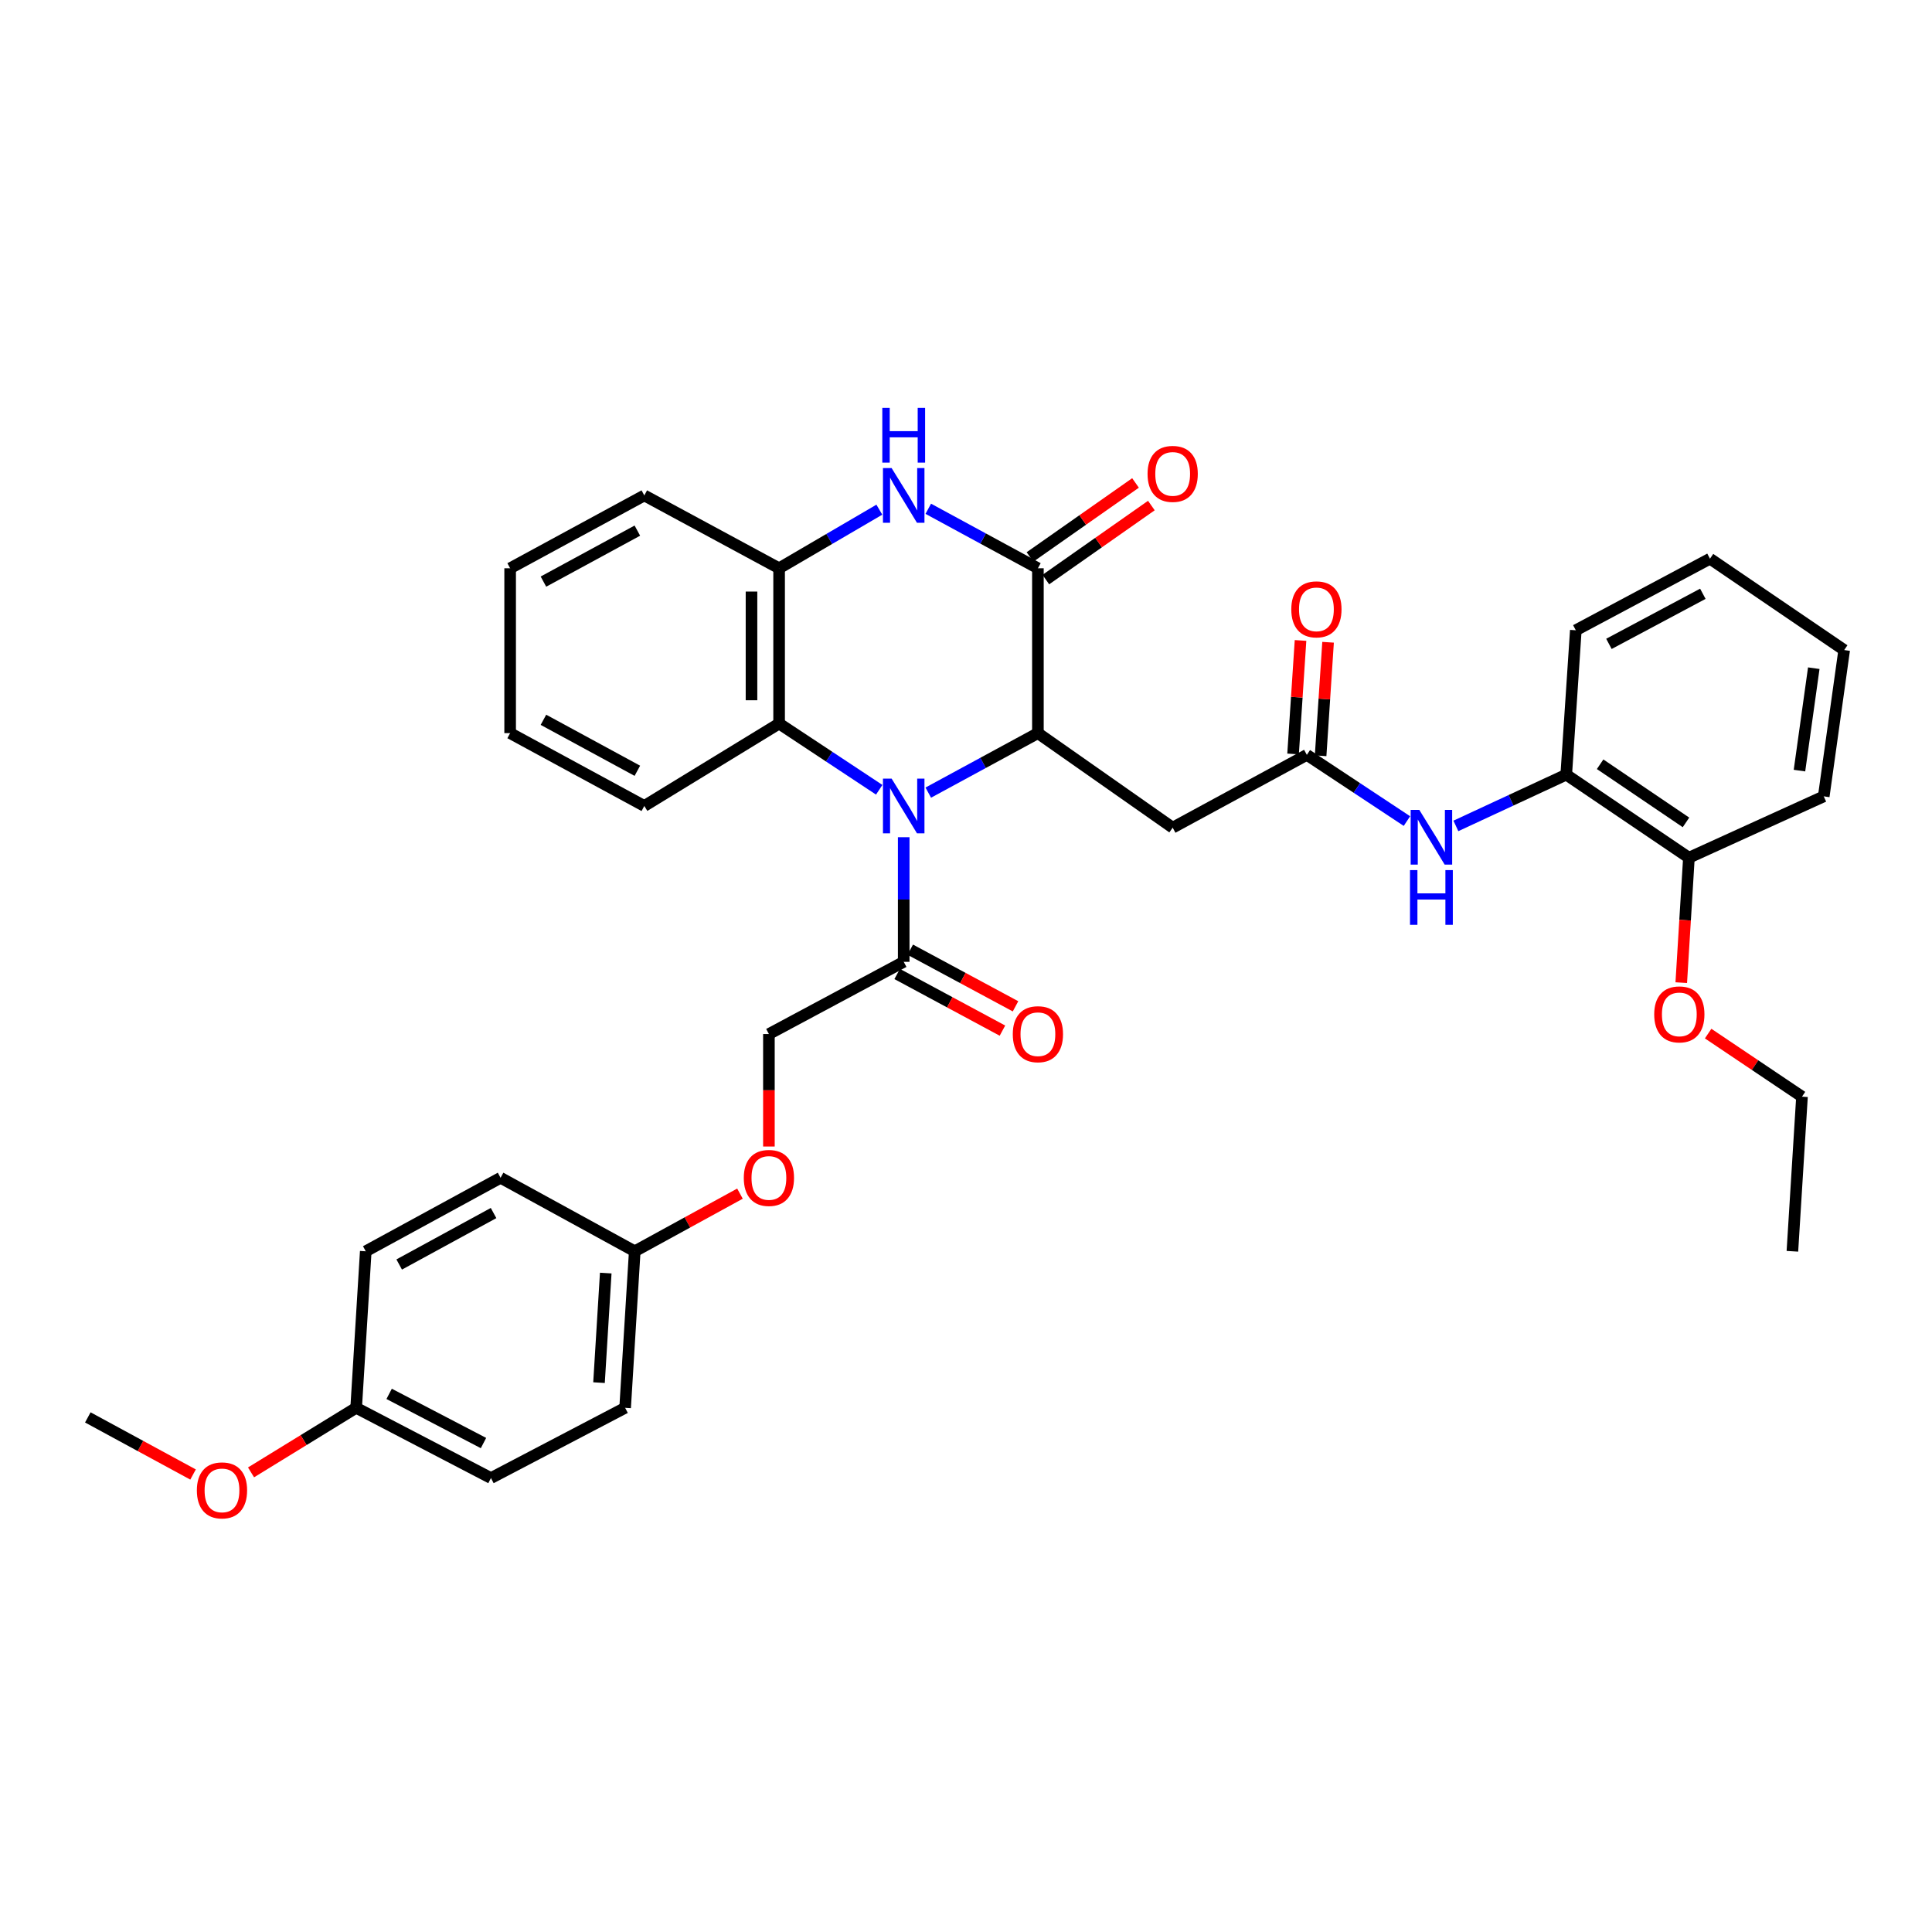 <?xml version='1.0' encoding='iso-8859-1'?>
<svg version='1.1' baseProfile='full'
              xmlns='http://www.w3.org/2000/svg'
                      xmlns:rdkit='http://www.rdkit.org/xml'
                      xmlns:xlink='http://www.w3.org/1999/xlink'
                  xml:space='preserve'
width='1000px' height='1000px' viewBox='0 0 1000 1000'>
<!-- END OF HEADER -->
<rect style='opacity:1.0;fill:#FFFFFF;stroke:none' width='1000' height='1000' x='0' y='0'> </rect>
<path class='bond-0' d='M 480.473,410.263 L 508.846,394.866' style='fill:none;fill-rule:evenodd;stroke:#0000FF;stroke-width:6px;stroke-linecap:butt;stroke-linejoin:miter;stroke-opacity:1' />
<path class='bond-0' d='M 508.846,394.866 L 537.219,379.468' style='fill:none;fill-rule:evenodd;stroke:#000000;stroke-width:6px;stroke-linecap:butt;stroke-linejoin:miter;stroke-opacity:1' />
<path class='bond-3' d='M 455.084,408.782 L 429.175,391.645' style='fill:none;fill-rule:evenodd;stroke:#0000FF;stroke-width:6px;stroke-linecap:butt;stroke-linejoin:miter;stroke-opacity:1' />
<path class='bond-3' d='M 429.175,391.645 L 403.265,374.507' style='fill:none;fill-rule:evenodd;stroke:#000000;stroke-width:6px;stroke-linecap:butt;stroke-linejoin:miter;stroke-opacity:1' />
<path class='bond-5' d='M 467.758,433.341 L 467.758,465.591' style='fill:none;fill-rule:evenodd;stroke:#0000FF;stroke-width:6px;stroke-linecap:butt;stroke-linejoin:miter;stroke-opacity:1' />
<path class='bond-5' d='M 467.758,465.591 L 467.758,497.841' style='fill:none;fill-rule:evenodd;stroke:#000000;stroke-width:6px;stroke-linecap:butt;stroke-linejoin:miter;stroke-opacity:1' />
<path class='bond-1' d='M 537.219,379.468 L 537.219,294.139' style='fill:none;fill-rule:evenodd;stroke:#000000;stroke-width:6px;stroke-linecap:butt;stroke-linejoin:miter;stroke-opacity:1' />
<path class='bond-4' d='M 537.219,379.468 L 606.975,428.396' style='fill:none;fill-rule:evenodd;stroke:#000000;stroke-width:6px;stroke-linecap:butt;stroke-linejoin:miter;stroke-opacity:1' />
<path class='bond-10' d='M 541.322,299.988 L 568.635,280.827' style='fill:none;fill-rule:evenodd;stroke:#000000;stroke-width:6px;stroke-linecap:butt;stroke-linejoin:miter;stroke-opacity:1' />
<path class='bond-10' d='M 568.635,280.827 L 595.947,261.667' style='fill:none;fill-rule:evenodd;stroke:#FF0000;stroke-width:6px;stroke-linecap:butt;stroke-linejoin:miter;stroke-opacity:1' />
<path class='bond-10' d='M 533.117,288.291 L 560.429,269.131' style='fill:none;fill-rule:evenodd;stroke:#000000;stroke-width:6px;stroke-linecap:butt;stroke-linejoin:miter;stroke-opacity:1' />
<path class='bond-10' d='M 560.429,269.131 L 587.742,249.97' style='fill:none;fill-rule:evenodd;stroke:#FF0000;stroke-width:6px;stroke-linecap:butt;stroke-linejoin:miter;stroke-opacity:1' />
<path class='bond-35' d='M 537.219,294.139 L 508.846,278.739' style='fill:none;fill-rule:evenodd;stroke:#000000;stroke-width:6px;stroke-linecap:butt;stroke-linejoin:miter;stroke-opacity:1' />
<path class='bond-35' d='M 508.846,278.739 L 480.473,263.338' style='fill:none;fill-rule:evenodd;stroke:#0000FF;stroke-width:6px;stroke-linecap:butt;stroke-linejoin:miter;stroke-opacity:1' />
<path class='bond-2' d='M 455.15,263.806 L 429.207,278.973' style='fill:none;fill-rule:evenodd;stroke:#0000FF;stroke-width:6px;stroke-linecap:butt;stroke-linejoin:miter;stroke-opacity:1' />
<path class='bond-2' d='M 429.207,278.973 L 403.265,294.139' style='fill:none;fill-rule:evenodd;stroke:#000000;stroke-width:6px;stroke-linecap:butt;stroke-linejoin:miter;stroke-opacity:1' />
<path class='bond-6' d='M 403.265,374.507 L 403.265,294.139' style='fill:none;fill-rule:evenodd;stroke:#000000;stroke-width:6px;stroke-linecap:butt;stroke-linejoin:miter;stroke-opacity:1' />
<path class='bond-6' d='M 388.977,362.452 L 388.977,306.195' style='fill:none;fill-rule:evenodd;stroke:#000000;stroke-width:6px;stroke-linecap:butt;stroke-linejoin:miter;stroke-opacity:1' />
<path class='bond-23' d='M 403.265,374.507 L 333.493,417.164' style='fill:none;fill-rule:evenodd;stroke:#000000;stroke-width:6px;stroke-linecap:butt;stroke-linejoin:miter;stroke-opacity:1' />
<path class='bond-7' d='M 606.975,428.396 L 676.421,390.716' style='fill:none;fill-rule:evenodd;stroke:#000000;stroke-width:6px;stroke-linecap:butt;stroke-linejoin:miter;stroke-opacity:1' />
<path class='bond-11' d='M 467.758,497.841 L 397.986,535.22' style='fill:none;fill-rule:evenodd;stroke:#000000;stroke-width:6px;stroke-linecap:butt;stroke-linejoin:miter;stroke-opacity:1' />
<path class='bond-12' d='M 464.372,504.132 L 491.617,518.793' style='fill:none;fill-rule:evenodd;stroke:#000000;stroke-width:6px;stroke-linecap:butt;stroke-linejoin:miter;stroke-opacity:1' />
<path class='bond-12' d='M 491.617,518.793 L 518.862,533.454' style='fill:none;fill-rule:evenodd;stroke:#FF0000;stroke-width:6px;stroke-linecap:butt;stroke-linejoin:miter;stroke-opacity:1' />
<path class='bond-12' d='M 471.143,491.551 L 498.388,506.211' style='fill:none;fill-rule:evenodd;stroke:#000000;stroke-width:6px;stroke-linecap:butt;stroke-linejoin:miter;stroke-opacity:1' />
<path class='bond-12' d='M 498.388,506.211 L 525.632,520.872' style='fill:none;fill-rule:evenodd;stroke:#FF0000;stroke-width:6px;stroke-linecap:butt;stroke-linejoin:miter;stroke-opacity:1' />
<path class='bond-25' d='M 403.265,294.139 L 333.493,256.436' style='fill:none;fill-rule:evenodd;stroke:#000000;stroke-width:6px;stroke-linecap:butt;stroke-linejoin:miter;stroke-opacity:1' />
<path class='bond-8' d='M 676.421,390.716 L 702.323,407.852' style='fill:none;fill-rule:evenodd;stroke:#000000;stroke-width:6px;stroke-linecap:butt;stroke-linejoin:miter;stroke-opacity:1' />
<path class='bond-8' d='M 702.323,407.852 L 728.225,424.988' style='fill:none;fill-rule:evenodd;stroke:#0000FF;stroke-width:6px;stroke-linecap:butt;stroke-linejoin:miter;stroke-opacity:1' />
<path class='bond-13' d='M 683.549,391.184 L 685.479,361.809' style='fill:none;fill-rule:evenodd;stroke:#000000;stroke-width:6px;stroke-linecap:butt;stroke-linejoin:miter;stroke-opacity:1' />
<path class='bond-13' d='M 685.479,361.809 L 687.408,332.434' style='fill:none;fill-rule:evenodd;stroke:#FF0000;stroke-width:6px;stroke-linecap:butt;stroke-linejoin:miter;stroke-opacity:1' />
<path class='bond-13' d='M 669.292,390.248 L 671.222,360.873' style='fill:none;fill-rule:evenodd;stroke:#000000;stroke-width:6px;stroke-linecap:butt;stroke-linejoin:miter;stroke-opacity:1' />
<path class='bond-13' d='M 671.222,360.873 L 673.152,331.498' style='fill:none;fill-rule:evenodd;stroke:#FF0000;stroke-width:6px;stroke-linecap:butt;stroke-linejoin:miter;stroke-opacity:1' />
<path class='bond-9' d='M 753.561,427.49 L 782.123,414.223' style='fill:none;fill-rule:evenodd;stroke:#0000FF;stroke-width:6px;stroke-linecap:butt;stroke-linejoin:miter;stroke-opacity:1' />
<path class='bond-9' d='M 782.123,414.223 L 810.685,400.955' style='fill:none;fill-rule:evenodd;stroke:#000000;stroke-width:6px;stroke-linecap:butt;stroke-linejoin:miter;stroke-opacity:1' />
<path class='bond-14' d='M 810.685,400.955 L 874.177,443.953' style='fill:none;fill-rule:evenodd;stroke:#000000;stroke-width:6px;stroke-linecap:butt;stroke-linejoin:miter;stroke-opacity:1' />
<path class='bond-14' d='M 828.22,395.575 L 872.665,425.673' style='fill:none;fill-rule:evenodd;stroke:#000000;stroke-width:6px;stroke-linecap:butt;stroke-linejoin:miter;stroke-opacity:1' />
<path class='bond-26' d='M 810.685,400.955 L 815.638,326.223' style='fill:none;fill-rule:evenodd;stroke:#000000;stroke-width:6px;stroke-linecap:butt;stroke-linejoin:miter;stroke-opacity:1' />
<path class='bond-15' d='M 397.986,535.22 L 397.986,564.329' style='fill:none;fill-rule:evenodd;stroke:#000000;stroke-width:6px;stroke-linecap:butt;stroke-linejoin:miter;stroke-opacity:1' />
<path class='bond-15' d='M 397.986,564.329 L 397.986,593.438' style='fill:none;fill-rule:evenodd;stroke:#FF0000;stroke-width:6px;stroke-linecap:butt;stroke-linejoin:miter;stroke-opacity:1' />
<path class='bond-22' d='M 874.177,443.953 L 872.198,476.284' style='fill:none;fill-rule:evenodd;stroke:#000000;stroke-width:6px;stroke-linecap:butt;stroke-linejoin:miter;stroke-opacity:1' />
<path class='bond-22' d='M 872.198,476.284 L 870.218,508.615' style='fill:none;fill-rule:evenodd;stroke:#FF0000;stroke-width:6px;stroke-linecap:butt;stroke-linejoin:miter;stroke-opacity:1' />
<path class='bond-27' d='M 874.177,443.953 L 943.965,412.203' style='fill:none;fill-rule:evenodd;stroke:#000000;stroke-width:6px;stroke-linecap:butt;stroke-linejoin:miter;stroke-opacity:1' />
<path class='bond-16' d='M 383.007,617.825 L 355.773,632.744' style='fill:none;fill-rule:evenodd;stroke:#FF0000;stroke-width:6px;stroke-linecap:butt;stroke-linejoin:miter;stroke-opacity:1' />
<path class='bond-16' d='M 355.773,632.744 L 328.54,647.663' style='fill:none;fill-rule:evenodd;stroke:#000000;stroke-width:6px;stroke-linecap:butt;stroke-linejoin:miter;stroke-opacity:1' />
<path class='bond-18' d='M 328.54,647.663 L 259.094,609.618' style='fill:none;fill-rule:evenodd;stroke:#000000;stroke-width:6px;stroke-linecap:butt;stroke-linejoin:miter;stroke-opacity:1' />
<path class='bond-19' d='M 328.54,647.663 L 323.563,728.682' style='fill:none;fill-rule:evenodd;stroke:#000000;stroke-width:6px;stroke-linecap:butt;stroke-linejoin:miter;stroke-opacity:1' />
<path class='bond-19' d='M 313.533,658.94 L 310.049,715.653' style='fill:none;fill-rule:evenodd;stroke:#000000;stroke-width:6px;stroke-linecap:butt;stroke-linejoin:miter;stroke-opacity:1' />
<path class='bond-17' d='M 184.346,728.682 L 254.118,765.044' style='fill:none;fill-rule:evenodd;stroke:#000000;stroke-width:6px;stroke-linecap:butt;stroke-linejoin:miter;stroke-opacity:1' />
<path class='bond-17' d='M 201.415,721.466 L 250.255,746.92' style='fill:none;fill-rule:evenodd;stroke:#000000;stroke-width:6px;stroke-linecap:butt;stroke-linejoin:miter;stroke-opacity:1' />
<path class='bond-24' d='M 184.346,728.682 L 157.142,745.392' style='fill:none;fill-rule:evenodd;stroke:#000000;stroke-width:6px;stroke-linecap:butt;stroke-linejoin:miter;stroke-opacity:1' />
<path class='bond-24' d='M 157.142,745.392 L 129.938,762.102' style='fill:none;fill-rule:evenodd;stroke:#FF0000;stroke-width:6px;stroke-linecap:butt;stroke-linejoin:miter;stroke-opacity:1' />
<path class='bond-37' d='M 184.346,728.682 L 189.315,647.663' style='fill:none;fill-rule:evenodd;stroke:#000000;stroke-width:6px;stroke-linecap:butt;stroke-linejoin:miter;stroke-opacity:1' />
<path class='bond-21' d='M 259.094,609.618 L 189.315,647.663' style='fill:none;fill-rule:evenodd;stroke:#000000;stroke-width:6px;stroke-linecap:butt;stroke-linejoin:miter;stroke-opacity:1' />
<path class='bond-21' d='M 255.467,627.869 L 206.621,654.501' style='fill:none;fill-rule:evenodd;stroke:#000000;stroke-width:6px;stroke-linecap:butt;stroke-linejoin:miter;stroke-opacity:1' />
<path class='bond-20' d='M 323.563,728.682 L 254.118,765.044' style='fill:none;fill-rule:evenodd;stroke:#000000;stroke-width:6px;stroke-linecap:butt;stroke-linejoin:miter;stroke-opacity:1' />
<path class='bond-28' d='M 884.129,534.985 L 908.419,551.307' style='fill:none;fill-rule:evenodd;stroke:#FF0000;stroke-width:6px;stroke-linecap:butt;stroke-linejoin:miter;stroke-opacity:1' />
<path class='bond-28' d='M 908.419,551.307 L 932.709,567.629' style='fill:none;fill-rule:evenodd;stroke:#000000;stroke-width:6px;stroke-linecap:butt;stroke-linejoin:miter;stroke-opacity:1' />
<path class='bond-30' d='M 333.493,417.164 L 264.048,379.468' style='fill:none;fill-rule:evenodd;stroke:#000000;stroke-width:6px;stroke-linecap:butt;stroke-linejoin:miter;stroke-opacity:1' />
<path class='bond-30' d='M 329.893,398.953 L 281.28,372.566' style='fill:none;fill-rule:evenodd;stroke:#000000;stroke-width:6px;stroke-linecap:butt;stroke-linejoin:miter;stroke-opacity:1' />
<path class='bond-29' d='M 99.925,763.21 L 72.69,748.427' style='fill:none;fill-rule:evenodd;stroke:#FF0000;stroke-width:6px;stroke-linecap:butt;stroke-linejoin:miter;stroke-opacity:1' />
<path class='bond-29' d='M 72.69,748.427 L 45.455,733.643' style='fill:none;fill-rule:evenodd;stroke:#000000;stroke-width:6px;stroke-linecap:butt;stroke-linejoin:miter;stroke-opacity:1' />
<path class='bond-36' d='M 333.493,256.436 L 264.048,294.139' style='fill:none;fill-rule:evenodd;stroke:#000000;stroke-width:6px;stroke-linecap:butt;stroke-linejoin:miter;stroke-opacity:1' />
<path class='bond-36' d='M 329.894,274.648 L 281.282,301.04' style='fill:none;fill-rule:evenodd;stroke:#000000;stroke-width:6px;stroke-linecap:butt;stroke-linejoin:miter;stroke-opacity:1' />
<path class='bond-33' d='M 815.638,326.223 L 885.084,289.178' style='fill:none;fill-rule:evenodd;stroke:#000000;stroke-width:6px;stroke-linecap:butt;stroke-linejoin:miter;stroke-opacity:1' />
<path class='bond-33' d='M 832.779,333.273 L 881.391,307.341' style='fill:none;fill-rule:evenodd;stroke:#000000;stroke-width:6px;stroke-linecap:butt;stroke-linejoin:miter;stroke-opacity:1' />
<path class='bond-38' d='M 943.965,412.203 L 954.545,336.47' style='fill:none;fill-rule:evenodd;stroke:#000000;stroke-width:6px;stroke-linecap:butt;stroke-linejoin:miter;stroke-opacity:1' />
<path class='bond-38' d='M 931.402,398.866 L 938.808,345.853' style='fill:none;fill-rule:evenodd;stroke:#000000;stroke-width:6px;stroke-linecap:butt;stroke-linejoin:miter;stroke-opacity:1' />
<path class='bond-32' d='M 932.709,567.629 L 927.74,647.663' style='fill:none;fill-rule:evenodd;stroke:#000000;stroke-width:6px;stroke-linecap:butt;stroke-linejoin:miter;stroke-opacity:1' />
<path class='bond-31' d='M 264.048,379.468 L 264.048,294.139' style='fill:none;fill-rule:evenodd;stroke:#000000;stroke-width:6px;stroke-linecap:butt;stroke-linejoin:miter;stroke-opacity:1' />
<path class='bond-34' d='M 885.084,289.178 L 954.545,336.47' style='fill:none;fill-rule:evenodd;stroke:#000000;stroke-width:6px;stroke-linecap:butt;stroke-linejoin:miter;stroke-opacity:1' />
<path  class='atom-0' d='M 461.498 403.004
L 470.778 418.004
Q 471.698 419.484, 473.178 422.164
Q 474.658 424.844, 474.738 425.004
L 474.738 403.004
L 478.498 403.004
L 478.498 431.324
L 474.618 431.324
L 464.658 414.924
Q 463.498 413.004, 462.258 410.804
Q 461.058 408.604, 460.698 407.924
L 460.698 431.324
L 457.018 431.324
L 457.018 403.004
L 461.498 403.004
' fill='#0000FF'/>
<path  class='atom-3' d='M 461.498 242.276
L 470.778 257.276
Q 471.698 258.756, 473.178 261.436
Q 474.658 264.116, 474.738 264.276
L 474.738 242.276
L 478.498 242.276
L 478.498 270.596
L 474.618 270.596
L 464.658 254.196
Q 463.498 252.276, 462.258 250.076
Q 461.058 247.876, 460.698 247.196
L 460.698 270.596
L 457.018 270.596
L 457.018 242.276
L 461.498 242.276
' fill='#0000FF'/>
<path  class='atom-3' d='M 456.678 211.124
L 460.518 211.124
L 460.518 223.164
L 474.998 223.164
L 474.998 211.124
L 478.838 211.124
L 478.838 239.444
L 474.998 239.444
L 474.998 226.364
L 460.518 226.364
L 460.518 239.444
L 456.678 239.444
L 456.678 211.124
' fill='#0000FF'/>
<path  class='atom-9' d='M 734.638 419.212
L 743.918 434.212
Q 744.838 435.692, 746.318 438.372
Q 747.798 441.052, 747.878 441.212
L 747.878 419.212
L 751.638 419.212
L 751.638 447.532
L 747.758 447.532
L 737.798 431.132
Q 736.638 429.212, 735.398 427.012
Q 734.198 424.812, 733.838 424.132
L 733.838 447.532
L 730.158 447.532
L 730.158 419.212
L 734.638 419.212
' fill='#0000FF'/>
<path  class='atom-9' d='M 729.818 450.364
L 733.658 450.364
L 733.658 462.404
L 748.138 462.404
L 748.138 450.364
L 751.978 450.364
L 751.978 478.684
L 748.138 478.684
L 748.138 465.604
L 733.658 465.604
L 733.658 478.684
L 729.818 478.684
L 729.818 450.364
' fill='#0000FF'/>
<path  class='atom-11' d='M 593.975 245.284
Q 593.975 238.484, 597.335 234.684
Q 600.695 230.884, 606.975 230.884
Q 613.255 230.884, 616.615 234.684
Q 619.975 238.484, 619.975 245.284
Q 619.975 252.164, 616.575 256.084
Q 613.175 259.964, 606.975 259.964
Q 600.735 259.964, 597.335 256.084
Q 593.975 252.204, 593.975 245.284
M 606.975 256.764
Q 611.295 256.764, 613.615 253.884
Q 615.975 250.964, 615.975 245.284
Q 615.975 239.724, 613.615 236.924
Q 611.295 234.084, 606.975 234.084
Q 602.655 234.084, 600.295 236.884
Q 597.975 239.684, 597.975 245.284
Q 597.975 251.004, 600.295 253.884
Q 602.655 256.764, 606.975 256.764
' fill='#FF0000'/>
<path  class='atom-13' d='M 524.219 535.3
Q 524.219 528.5, 527.579 524.7
Q 530.939 520.9, 537.219 520.9
Q 543.499 520.9, 546.859 524.7
Q 550.219 528.5, 550.219 535.3
Q 550.219 542.18, 546.819 546.1
Q 543.419 549.98, 537.219 549.98
Q 530.979 549.98, 527.579 546.1
Q 524.219 542.22, 524.219 535.3
M 537.219 546.78
Q 541.539 546.78, 543.859 543.9
Q 546.219 540.98, 546.219 535.3
Q 546.219 529.74, 543.859 526.94
Q 541.539 524.1, 537.219 524.1
Q 532.899 524.1, 530.539 526.9
Q 528.219 529.7, 528.219 535.3
Q 528.219 541.02, 530.539 543.9
Q 532.899 546.78, 537.219 546.78
' fill='#FF0000'/>
<path  class='atom-14' d='M 668.374 315.397
Q 668.374 308.597, 671.734 304.797
Q 675.094 300.997, 681.374 300.997
Q 687.654 300.997, 691.014 304.797
Q 694.374 308.597, 694.374 315.397
Q 694.374 322.277, 690.974 326.197
Q 687.574 330.077, 681.374 330.077
Q 675.134 330.077, 671.734 326.197
Q 668.374 322.317, 668.374 315.397
M 681.374 326.877
Q 685.694 326.877, 688.014 323.997
Q 690.374 321.077, 690.374 315.397
Q 690.374 309.837, 688.014 307.037
Q 685.694 304.197, 681.374 304.197
Q 677.054 304.197, 674.694 306.997
Q 672.374 309.797, 672.374 315.397
Q 672.374 321.117, 674.694 323.997
Q 677.054 326.877, 681.374 326.877
' fill='#FF0000'/>
<path  class='atom-16' d='M 384.986 609.698
Q 384.986 602.898, 388.346 599.098
Q 391.706 595.298, 397.986 595.298
Q 404.266 595.298, 407.626 599.098
Q 410.986 602.898, 410.986 609.698
Q 410.986 616.578, 407.586 620.498
Q 404.186 624.378, 397.986 624.378
Q 391.746 624.378, 388.346 620.498
Q 384.986 616.618, 384.986 609.698
M 397.986 621.178
Q 402.306 621.178, 404.626 618.298
Q 406.986 615.378, 406.986 609.698
Q 406.986 604.138, 404.626 601.338
Q 402.306 598.498, 397.986 598.498
Q 393.666 598.498, 391.306 601.298
Q 388.986 604.098, 388.986 609.698
Q 388.986 615.418, 391.306 618.298
Q 393.666 621.178, 397.986 621.178
' fill='#FF0000'/>
<path  class='atom-23' d='M 856.216 525.044
Q 856.216 518.244, 859.576 514.444
Q 862.936 510.644, 869.216 510.644
Q 875.496 510.644, 878.856 514.444
Q 882.216 518.244, 882.216 525.044
Q 882.216 531.924, 878.816 535.844
Q 875.416 539.724, 869.216 539.724
Q 862.976 539.724, 859.576 535.844
Q 856.216 531.964, 856.216 525.044
M 869.216 536.524
Q 873.536 536.524, 875.856 533.644
Q 878.216 530.724, 878.216 525.044
Q 878.216 519.484, 875.856 516.684
Q 873.536 513.844, 869.216 513.844
Q 864.896 513.844, 862.536 516.644
Q 860.216 519.444, 860.216 525.044
Q 860.216 530.764, 862.536 533.644
Q 864.896 536.524, 869.216 536.524
' fill='#FF0000'/>
<path  class='atom-25' d='M 101.9 771.419
Q 101.9 764.619, 105.26 760.819
Q 108.62 757.019, 114.9 757.019
Q 121.18 757.019, 124.54 760.819
Q 127.9 764.619, 127.9 771.419
Q 127.9 778.299, 124.5 782.219
Q 121.1 786.099, 114.9 786.099
Q 108.66 786.099, 105.26 782.219
Q 101.9 778.339, 101.9 771.419
M 114.9 782.899
Q 119.22 782.899, 121.54 780.019
Q 123.9 777.099, 123.9 771.419
Q 123.9 765.859, 121.54 763.059
Q 119.22 760.219, 114.9 760.219
Q 110.58 760.219, 108.22 763.019
Q 105.9 765.819, 105.9 771.419
Q 105.9 777.139, 108.22 780.019
Q 110.58 782.899, 114.9 782.899
' fill='#FF0000'/>
</svg>
